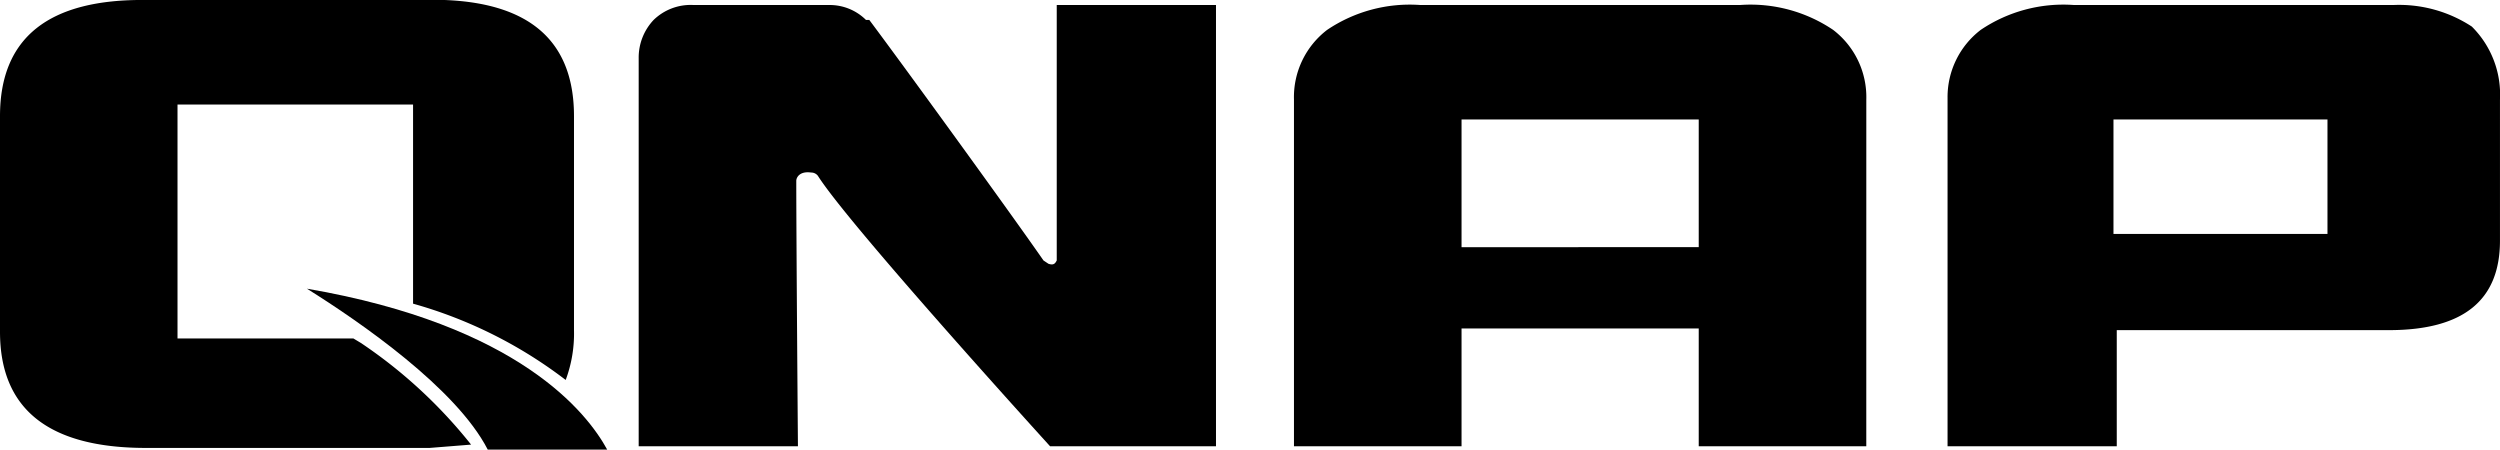 <svg id="logo_qnap" data-name="logo qnap" xmlns="http://www.w3.org/2000/svg" width="111.726" height="20.092" viewBox="0 0 111.726 20.092">
  <g id="Group_1" data-name="Group 1" transform="translate(28.543 0.207)">
    <path id="Path_1" data-name="Path 1" d="M103.577,20.115H96.089V14.851h-10.6v5.264H78V4.62a3.781,3.781,0,0,1,1.483-3.114A6.6,6.6,0,0,1,83.634.394H97.943a6.6,6.6,0,0,1,4.152,1.112,3.781,3.781,0,0,1,1.483,3.114Zm-7.488-8.9V5.51h-10.6v5.709Z" transform="translate(-48.715 -0.378)"/>
    <path id="Path_2" data-name="Path 2" d="M140.828,1.358a5.931,5.931,0,0,0-3.484-.964H123.034a6.6,6.6,0,0,0-4.152,1.112,3.781,3.781,0,0,0-1.483,3.04h0V20.115h7.562v-5.19h12.159c3.336,0,4.967-1.334,4.967-4V4.62A4.279,4.279,0,0,0,140.828,1.358Zm-6.45,9.267h-9.564V5.51h9.564Z" transform="translate(-58.905 -0.378)"/>
    <path id="Path_3" data-name="Path 3" d="M58.295.4H57.183V11.816c-.074.148-.148.222-.371.148l-.222-.148c-1.334-1.928-6.228-8.674-7.785-10.75h-.148A2.3,2.3,0,0,0,47.026.4H40.947a2.372,2.372,0,0,0-1.779.667A2.447,2.447,0,0,0,38.5,2.771h0V20.12h7.117s-.074-9.193-.074-11.862c0-.148.148-.445.667-.371a.371.371,0,0,1,.3.148h0C47.915,10.259,56.886,20.12,56.886,20.12H64.3V.4Z" transform="translate(-38.5 -0.383)"/>
  </g>
  <path id="Path_4" data-name="Path 4" d="M16.162,15.446l-.371-.222H7.933V4.77H18.46v8.9a20.166,20.166,0,0,1,6.821,3.41,5.931,5.931,0,0,0,.371-2.224V5.289q0-4.967-5.783-5.19H6.524Q0,.026,0,5.289v9.638q0,5.19,6.524,5.19H19.2l1.853-.148a21.8,21.8,0,0,0-4.893-4.522Z" transform="translate(0 -0.099)"/>
  <path id="Path_5" data-name="Path 5" d="M18.5,17.5c2.372,1.483,6.672,4.448,8.081,7.191h5.338C31.029,23.06,27.99,19.131,18.5,17.5Z" transform="translate(-4.784 -4.599)"/>
</svg>
